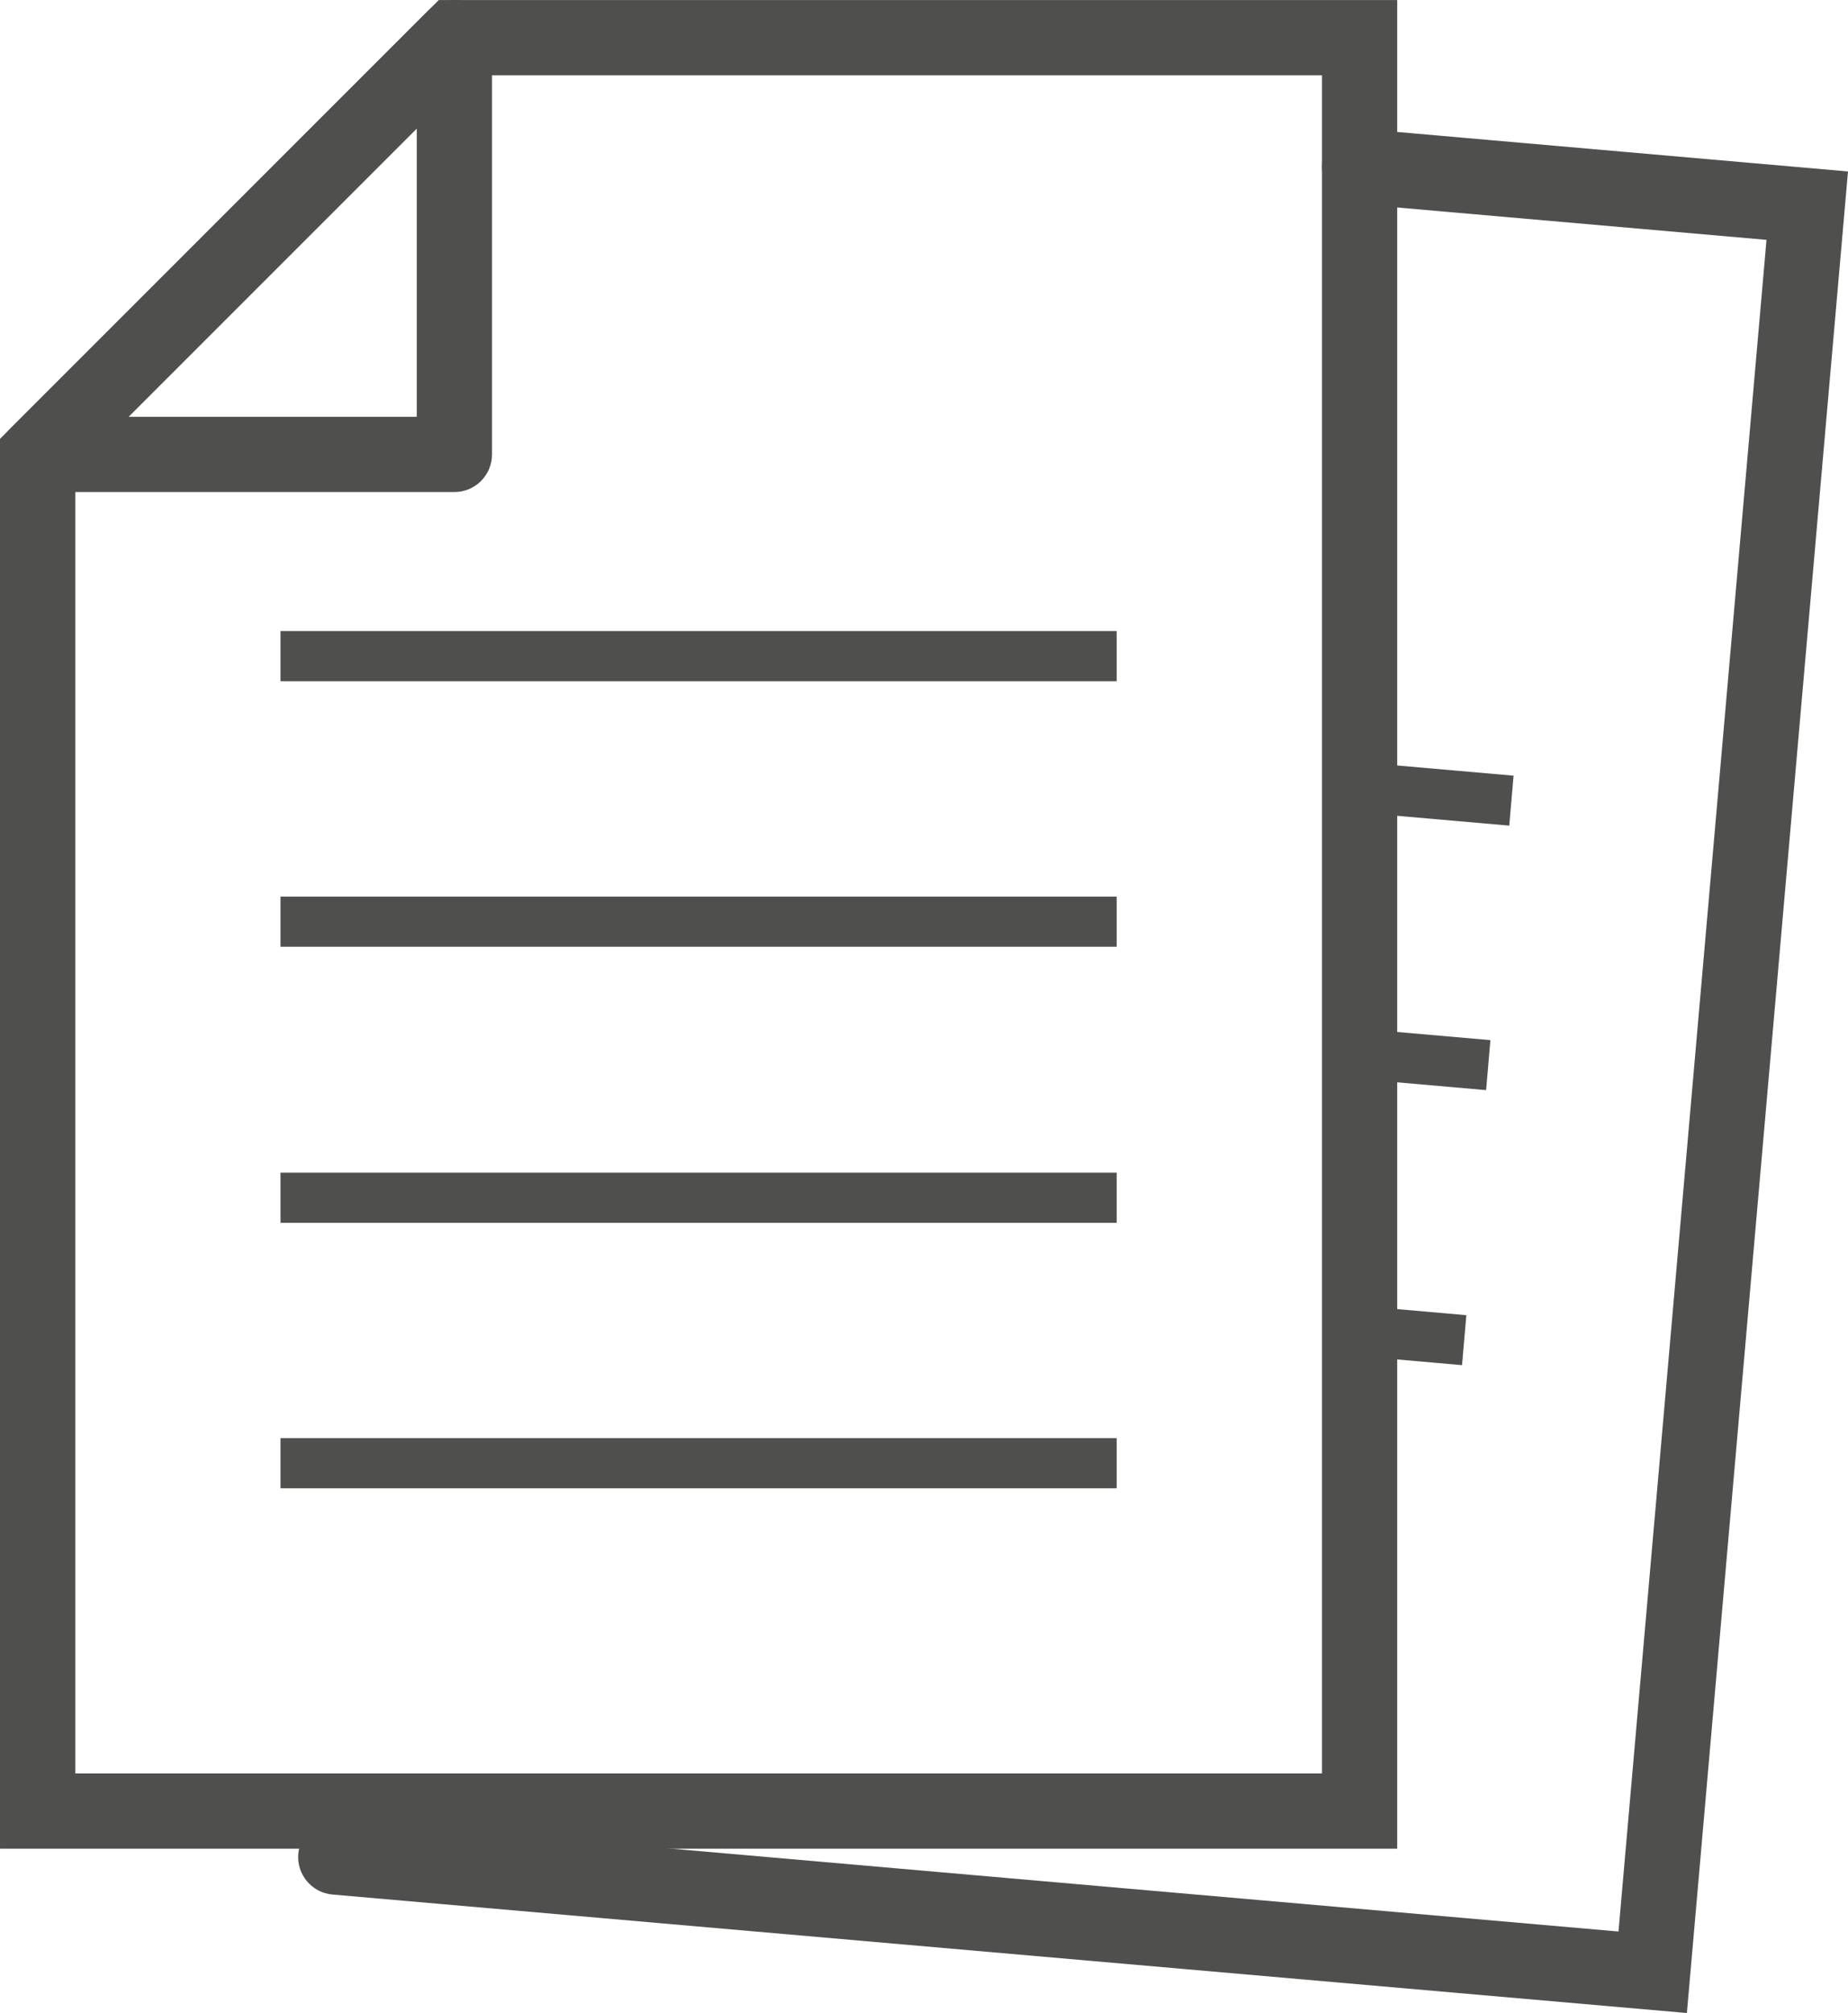 <?xml version="1.0" encoding="UTF-8"?>
<!DOCTYPE svg PUBLIC "-//W3C//DTD SVG 1.1//EN" "http://www.w3.org/Graphics/SVG/1.1/DTD/svg11.dtd">
<!-- Creator: CorelDRAW 2018 (64-Bit) -->
<svg xmlns="http://www.w3.org/2000/svg" xml:space="preserve" width="28.046mm" height="30.548mm" version="1.1" style="shape-rendering:geometricPrecision; text-rendering:geometricPrecision; image-rendering:optimizeQuality; fill-rule:evenodd; clip-rule:evenodd"
viewBox="0 0 722.51 786.97"
 xmlns:xlink="http://www.w3.org/1999/xlink">
 <defs>
  <style type="text/css">
   <![CDATA[
    .fil0 {fill:#4F4F4E;fill-rule:nonzero}
   ]]>
  </style>
 </defs>
 <g id="Слой_x0020_1">
  <path class="fil0" d="M531.57 722.72l-531.57 0 0 -551.16 171.55 -171.55 374.72 0 0 722.72 -14.71 0zm-502.15 -29.42l487.44 0 0 -663.88 -333.11 0 -154.32 154.32 0 509.55z"/>
  <path class="fil0" d="M530.31 79.71c-8.09,-0.7 -14.08,-7.82 -13.39,-15.91 0.7,-8.09 7.82,-14.09 15.91,-13.39l189.68 16.62 -62.99 719.94 -529.51 -46.32c-8.09,-0.69 -14.08,-7.82 -13.39,-15.91 0.69,-8.09 7.82,-14.08 15.91,-13.39l500.25 43.76 57.87 -661.34 -160.34 -14.05z"/>
  <path class="fil0" d="M192.36 14.71l0 162.94c0,8.12 -6.59,14.71 -14.71,14.71l-162.94 0c-8.12,0 -14.71,-6.59 -14.71,-14.71 0,-4.06 1.65,-7.74 4.31,-10.4l162.94 -162.94c5.74,-5.74 15.07,-5.74 20.81,0 2.87,2.87 4.3,6.63 4.31,10.4zm-29.42 148.23l0 -112.71 -112.71 112.71 112.71 0z"/>
  <polygon class="fil0" points="109.66,246.71 436.59,246.71 436.59,266.33 109.66,266.33 "/>
  <polygon class="fil0" points="109.66,350.52 436.59,350.52 436.59,370.13 109.66,370.13 "/>
  <polygon class="fil0" points="109.66,458.45 436.59,458.45 436.59,478.06 109.66,478.06 "/>
  <polygon class="fil0" points="109.66,562.23 436.59,562.23 436.59,581.84 109.66,581.84 "/>
  <polygon class="fil0" points="532.41,298.05 591.76,303.24 590.07,322.77 530.73,317.58 "/>
  <polygon class="fil0" points="532.41,402.24 582.7,406.63 581.02,426.17 530.73,421.77 "/>
  <polygon class="fil0" points="532.41,510.56 573.3,514.16 571.61,533.69 530.73,530.1 "/>
 </g>
</svg>
